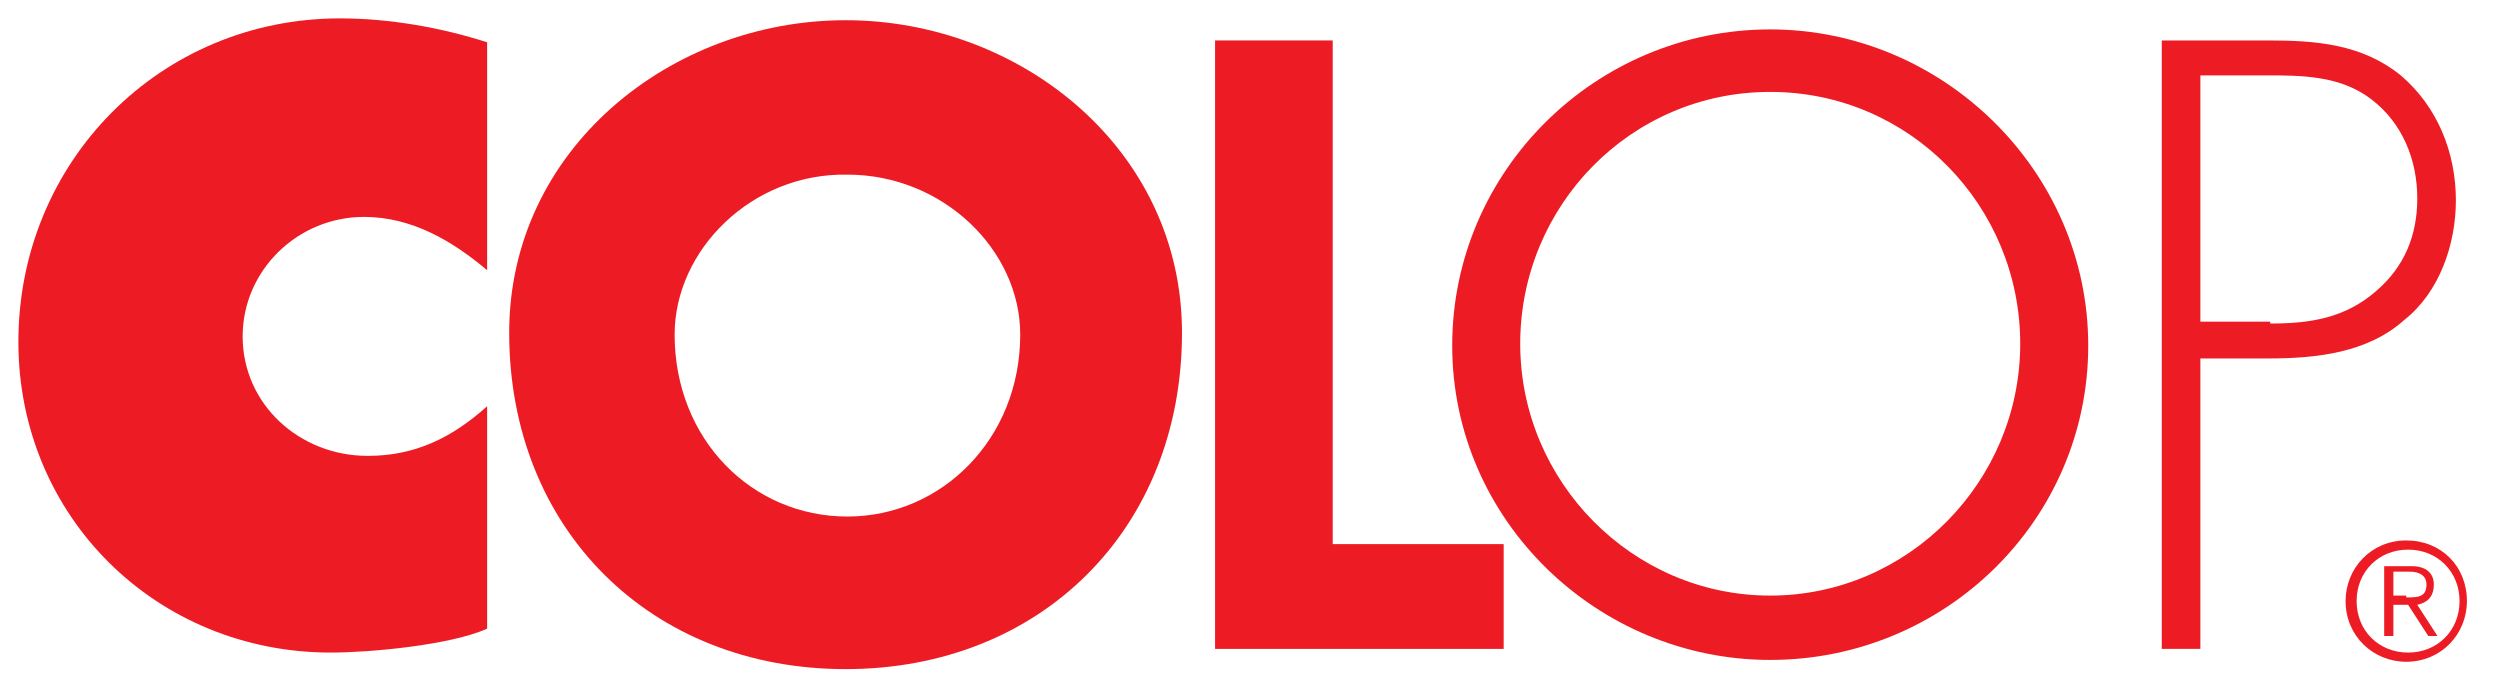 <?xml version="1.0" encoding="UTF-8" standalone="no"?>
<svg viewBox="0 0 136 38" version="1.1" xmlns="http://www.w3.org/2000/svg" xmlns:xlink="http://www.w3.org/1999/xlink" xml:space="preserve" enable-background="new 0 0 136 38">
    <g id="Page-1" stroke="none" stroke-width="1" fill="none" fill-rule="evenodd">
        <g id="Desktop-HD" fill-rule="nonzero" fill="#ED1C24">
            <g id="logo" transform="translate(1, 1)">
                <g id="Group" transform="translate(78, 0)">
                    <path d="M51.9,31.5 C52.5,31.5 53,31.5 53,30.8 C53,30.3 52.6,30.1 52.1,30.1 L51.2,30.1 L51.2,31.4 L51.9,31.4 L51.9,31.5 Z M51.2,33.6 L50.7,33.6 L50.7,29.8 L52.2,29.8 C53,29.8 53.4,30.2 53.4,30.8 C53.4,31.5 53,31.8 52.5,31.9 L53.6,33.6 L53.1,33.6 L52,31.9 L51.2,31.9 L51.2,33.6 L51.2,33.6 Z M49.2,31.7 C49.2,33.3 50.4,34.5 52,34.5 C53.6,34.5 54.8,33.3 54.8,31.7 C54.8,30.1 53.6,28.9 52,28.9 C50.4,28.9 49.2,30.1 49.2,31.7 L49.2,31.7 Z M55.2,31.7 C55.2,33.5 53.8,35 51.9,35 C50.1,35 48.6,33.6 48.6,31.7 C48.6,29.9 50,28.4 51.9,28.4 C53.8,28.4 55.2,29.8 55.2,31.7 L55.2,31.7 Z" id="Shape"></path>
                    <path d="M3.7,17.7 C3.7,25.2 9.8,31.4 17.3,31.4 C24.8,31.4 30.9,25.2 30.9,17.7 C30.9,10.2 24.9,4 17.3,4 C9.7,4 3.7,10.2 3.7,17.7 M34.6,17.8 C34.6,27.3 26.8,34.9 17.3,34.9 C7.9,34.9 0,27.3 0,17.8 C0,8.3 7.8,0.6 17.3,0.6 C26.7,0.6 34.6,8.3 34.6,17.8" id="Shape"></path>
                </g>
                <polygon id="Shape" points="71.5 28.6 80.8 28.6 80.8 34.3 65.1 34.3 65.1 1.2 71.5 1.2"></polygon>
                <g id="Group">
                    <path d="M25.5,13.7 C23.6,12.1 21.4,10.8 18.8,10.8 C15.2,10.8 12.2,13.7 12.2,17.3 C12.2,21 15.3,23.8 19,23.8 C21.6,23.8 23.6,22.8 25.5,21.1 L25.5,33.2 C23.5,34.1 19.1,34.5 17,34.5 C7.5,34.5 0,27.1 0,17.6 C0,7.8 7.7,0 17.5,0 C20.2,0 23,0.5 25.5,1.3 L25.5,13.7 Z" id="Shape"></path>
                    <path d="M35.7,17.2 C35.7,22.9 39.9,27.1 45.1,27.1 C50.2,27.1 54.5,22.9 54.5,17.2 C54.5,12.6 50.3,8.5 45.1,8.5 C39.9,8.4 35.7,12.6 35.7,17.2 M63.3,17.1 C63.3,27.8 55.6,35.4 45,35.4 C34.4,35.4 26.7,27.8 26.7,17.1 C26.7,7.1 35.5,0.1 45,0.1 C54.5,0.1 63.3,7.1 63.3,17.1" id="Shape"></path>
                    <path d="M122.5,16.6 C124.7,16.6 126.6,16.3 128.3,14.8 C129.8,13.5 130.5,11.8 130.5,9.8 C130.5,7.7 129.7,5.7 128,4.4 C126.3,3.1 124.2,3.1 122.2,3.1 L118.7,3.1 L118.7,16.5 L122.5,16.5 L122.5,16.6 Z M118.7,34.3 L116.6,34.3 L116.6,1.2 L122.4,1.2 C125,1.2 127.5,1.4 129.6,3.1 C131.6,4.8 132.6,7.3 132.6,9.9 C132.6,12.3 131.7,14.9 129.8,16.4 C127.8,18.2 125,18.5 122.4,18.5 L118.7,18.5 L118.7,34.3 L118.7,34.3 Z" id="Shape"></path>
                </g>
            </g>
        </g>
    </g>
</svg>
